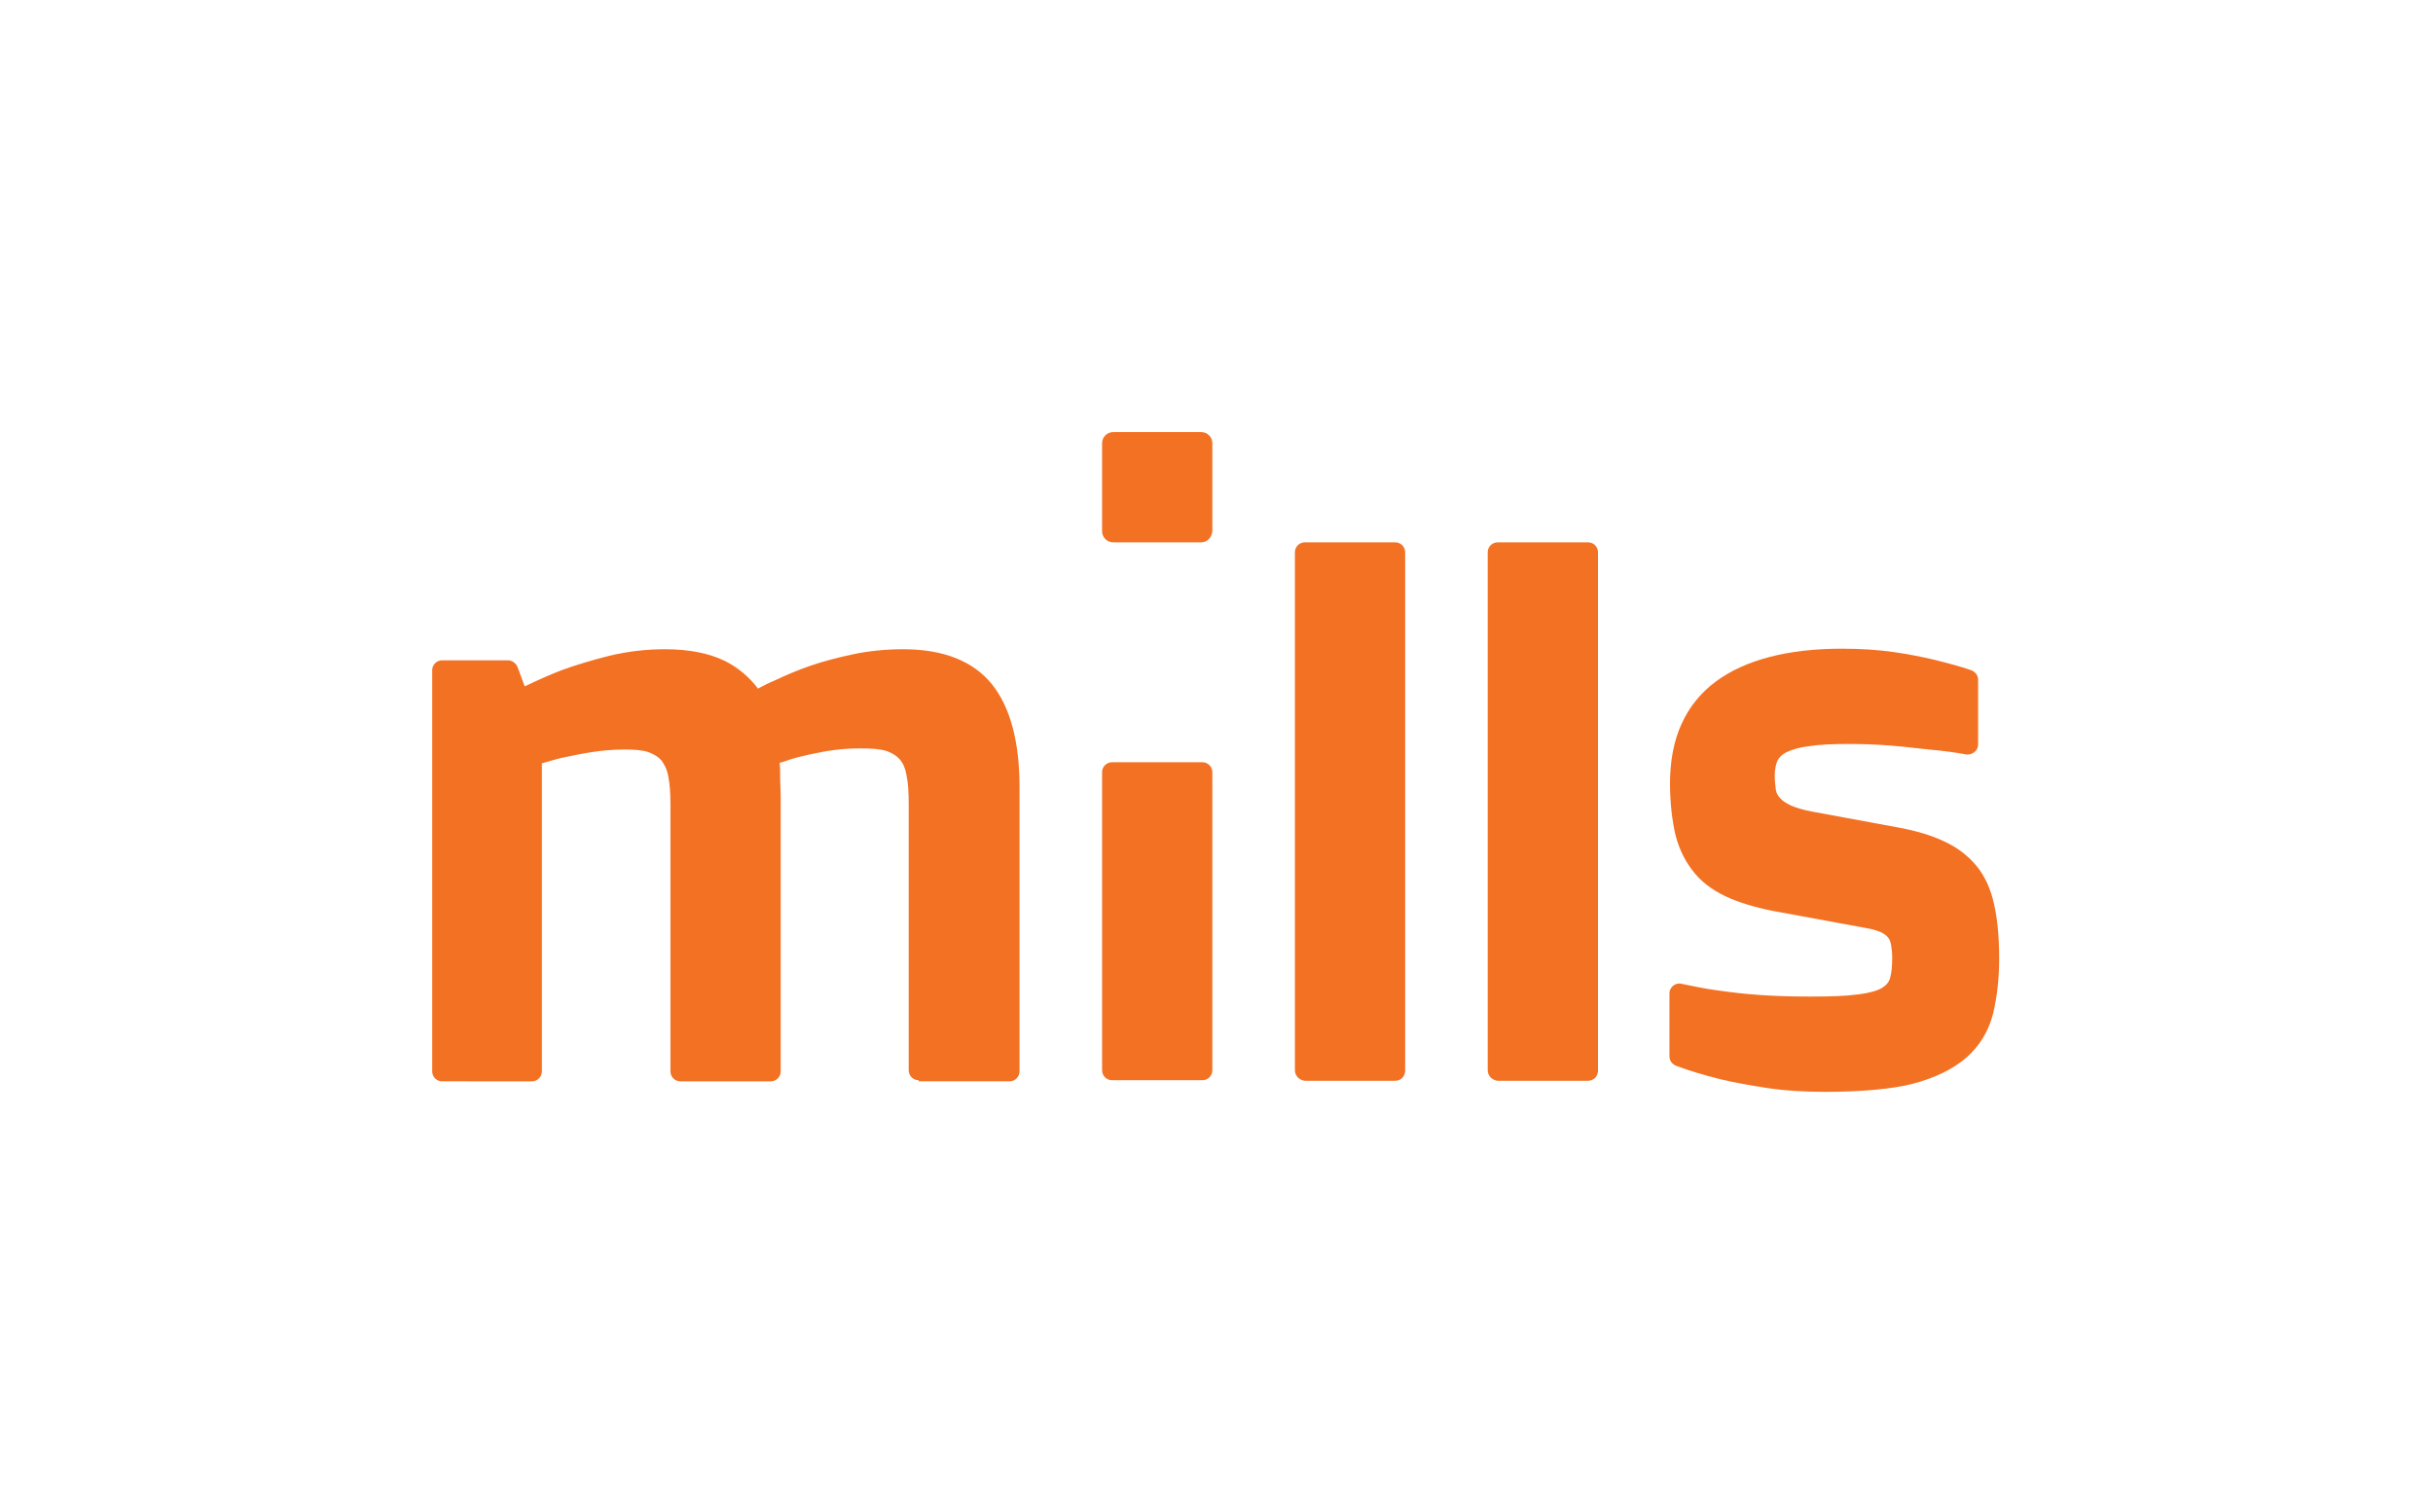 <?xml version="1.0" encoding="utf-8"?>
<!-- Generator: Adobe Illustrator 26.2.1, SVG Export Plug-In . SVG Version: 6.00 Build 0)  -->
<svg version="1.1" id="Layer_1" xmlns="http://www.w3.org/2000/svg" xmlns:xlink="http://www.w3.org/1999/xlink" x="0px" y="0px"
	 viewBox="0 0 439.1 273" style="enable-background:new 0 0 439.1 273;" xml:space="preserve">
<style type="text/css">
	.st0{fill:#F37123;}
</style>
<g>
	<path class="st0" d="M165.8,195c-1,0-1.8-0.8-1.8-1.8v-48.1c0-2.1-0.1-3.8-0.4-5.2c-0.2-1.2-0.6-2.1-1.2-2.8
		c-0.6-0.7-1.3-1.1-2.3-1.5c-1.2-0.4-2.8-0.5-4.8-0.5c-1.7,0-3.3,0.1-4.8,0.3c-1.5,0.2-3,0.5-4.4,0.8c-1.4,0.3-2.6,0.6-3.8,1
		c-0.6,0.2-1.1,0.4-1.6,0.5c0.1,0.8,0.1,1.6,0.1,2.5c0,1.4,0.1,2.4,0.1,3.3v49.9c0,1-0.8,1.8-1.8,1.8h-16.3c-1,0-1.8-0.8-1.8-1.8
		v-48.1c0-2.1-0.1-3.8-0.4-5.2c-0.2-1.2-0.7-2.1-1.2-2.8c-0.6-0.7-1.3-1.1-2.3-1.5c-1.1-0.4-2.6-0.5-4.4-0.5c-2.2,0-4.2,0.2-6.1,0.5
		c-1.9,0.3-3.7,0.7-5.2,1c-1.3,0.3-2.5,0.7-3.6,1v55.6c0,1-0.8,1.8-1.8,1.8H79.8c-1,0-1.8-0.8-1.8-1.8v-72.4c0-1,0.8-1.8,1.8-1.8
		h11.9c0.7,0,1.4,0.5,1.7,1.2l1.3,3.5c2.1-1,4.3-2,6.6-2.9c2.5-0.9,5.4-1.8,8.6-2.6c3.3-0.8,6.7-1.2,10.1-1.2
		c4.3,0,7.9,0.7,10.8,2.1c2.4,1.2,4.4,2.9,6,5c0.9-0.5,1.9-1,3.1-1.5c1.9-0.9,4-1.8,6.3-2.6c2.3-0.8,5-1.5,7.8-2.1
		c2.9-0.6,5.9-0.9,9-0.9c7.2,0,12.6,2.1,16,6.3c3.3,4.1,5,10.3,5,18.6v51.3c0,1-0.8,1.8-1.8,1.8H165.8z"/>
	<path class="st0" d="M198.9,193.2v-53.8c0-1,0.8-1.8,1.8-1.8H217c1,0,1.8,0.8,1.8,1.8v53.8c0,1-0.8,1.8-1.8,1.8h-16.3
		C199.7,195,198.9,194.2,198.9,193.2"/>
	<path class="st0" d="M233.7,193.2V99.7c0-1,0.8-1.8,1.8-1.8h16.3c1,0,1.8,0.8,1.8,1.8v93.6c0,1-0.8,1.8-1.8,1.8h-16.3
		C234.5,195,233.7,194.2,233.7,193.2"/>
	<path class="st0" d="M268.5,193.2V99.7c0-1,0.8-1.8,1.8-1.8h16.3c1,0,1.8,0.8,1.8,1.8v93.6c0,1-0.8,1.8-1.8,1.8h-16.3
		C269.3,195,268.5,194.2,268.5,193.2"/>
	<path class="st0" d="M329.3,197.1c-3.6,0-7.1-0.2-10.4-0.7c-3.2-0.5-6-1-8.5-1.6c-2.8-0.7-5.5-1.5-7.9-2.4
		c-0.7-0.3-1.2-0.9-1.2-1.7v-11.4c0-1.1,1.1-2,2.2-1.7h0c2,0.4,4.2,0.9,6.6,1.2c2.1,0.3,4.5,0.6,7.3,0.8c2.8,0.2,5.9,0.3,9.3,0.3
		c3.7,0,6.6-0.1,8.7-0.4c2.4-0.3,3.7-0.8,4.3-1.2c0.7-0.4,1.2-1,1.4-1.7c0.3-1,0.4-2.3,0.4-3.8c0-0.8-0.1-1.6-0.2-2.2
		c-0.1-0.5-0.2-0.9-0.5-1.3c-0.3-0.4-0.7-0.7-1.3-1c-0.7-0.3-1.6-0.6-2.9-0.8l-15.2-2.8c-3.6-0.6-6.7-1.5-9.1-2.5
		c-2.6-1.1-4.8-2.6-6.4-4.5c-1.6-1.9-2.8-4.2-3.5-6.9c-0.6-2.6-1-5.7-1-9.4c0-8.2,2.8-14.3,8.3-18.4c5.3-3.9,13-5.9,22.7-5.9
		c3.4,0,6.5,0.2,9.3,0.6c2.8,0.4,5.3,0.9,7.4,1.4c2.4,0.6,4.7,1.2,6.7,1.9c0.7,0.3,1.2,0.9,1.2,1.7v11.7c0,1.1-1,1.9-2.1,1.8h0
		c-2.2-0.4-4.4-0.7-6.8-0.9c-2-0.2-4.3-0.5-6.8-0.7c-2.5-0.2-5-0.3-7.6-0.3c-2.9,0-5.3,0.1-7.2,0.4c-1.7,0.2-3.1,0.6-4.1,1.1
		c-0.8,0.4-1.3,0.9-1.6,1.5c-0.3,0.7-0.5,1.6-0.5,2.7c0,1,0.1,1.8,0.2,2.6c0.1,0.6,0.4,1.1,0.8,1.5c0.4,0.5,1.1,0.9,1.9,1.3
		c0.9,0.4,2.2,0.8,3.8,1.1l15.7,2.9c3.2,0.6,5.9,1.4,8.2,2.5c2.4,1.1,4.3,2.6,5.8,4.4c1.5,1.8,2.6,4.2,3.2,7
		c0.6,2.7,0.9,5.9,0.9,9.8c0,3.6-0.4,7-1.1,9.9c-0.8,3.1-2.4,5.8-4.8,7.9c-2.4,2.1-5.7,3.7-9.9,4.8
		C341.3,196.6,335.9,197.1,329.3,197.1"/>
	<path class="st0" d="M216.8,97.9h-15.9c-1.1,0-2-0.9-2-2V80c0-1.1,0.9-2,2-2h15.9c1.1,0,2,0.9,2,2v15.9
		C218.7,97,217.9,97.9,216.8,97.9"/>
</g>
</svg>
